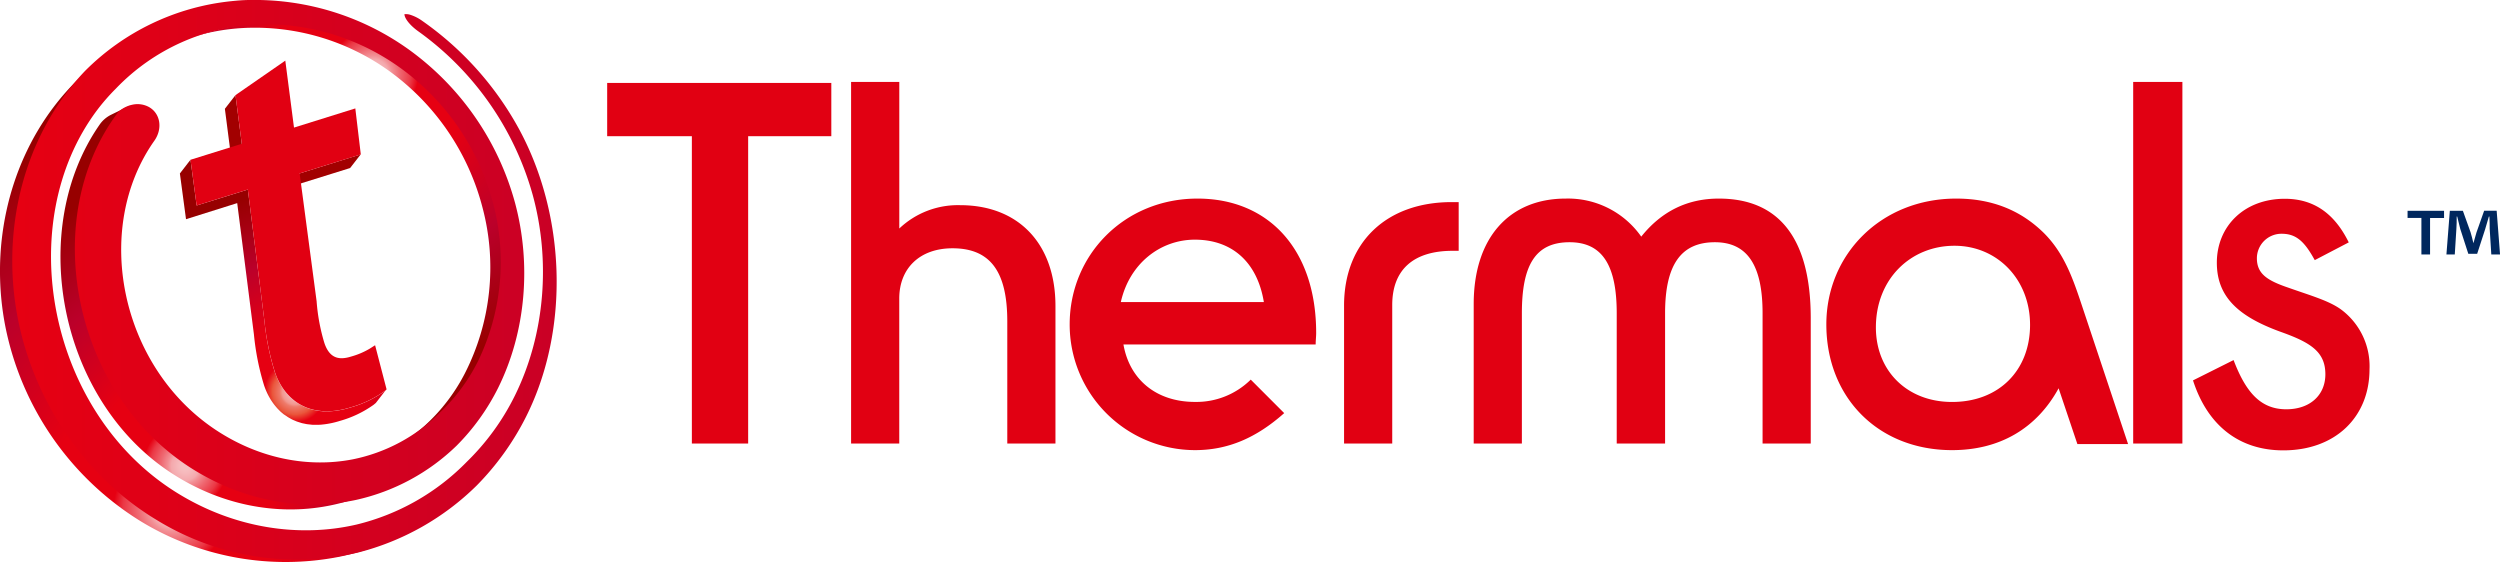 <svg viewBox="0 0 652.37 146.69" xmlns:xlink="http://www.w3.org/1999/xlink" xmlns="http://www.w3.org/2000/svg"><defs><radialGradient gradientUnits="userSpaceOnUse" gradientTransform="matrix(1 0 0 1.01 -.13 -2.73)" r="97.43" cy="21.91" cx="97.61" id="New_Gradient_Swatch_2"><stop stop-color="#f6bfc1" offset=".01"></stop><stop stop-color="#f6b9bc" offset=".02"></stop><stop stop-color="#f4a9ad" offset=".04"></stop><stop stop-color="#f28e94" offset=".05"></stop><stop stop-color="#ef6871" offset=".07"></stop><stop stop-color="#eb3845" offset=".1"></stop><stop stop-color="#e60012" offset=".12"></stop><stop stop-color="#e60012" offset=".26"></stop><stop stop-color="#bb002a" offset=".51"></stop><stop stop-color="#970000" offset=".78"></stop></radialGradient><radialGradient xlink:href="#New_Gradient_Swatch_2" gradientTransform="matrix(.96 0 0 .99 -.75 2.92)" r="95.2" cy="119.85" cx="51.17" id="New_Gradient_Swatch_2-2"></radialGradient><radialGradient xlink:href="#New_Gradient_Swatch_2" gradientTransform="matrix(.99 0 0 .98 -.69 4.83)" r="127.93" cy="130.28" cx="46" id="New_Gradient_Swatch_2-3"></radialGradient><radialGradient gradientUnits="userSpaceOnUse" r="66.61" cy="102.21" cx="77.01" id="radial-gradient"><stop stop-color="#f6bfc1" offset="0"></stop><stop stop-color="#f5babb" offset=".01"></stop><stop stop-color="#f4adab" offset=".03"></stop><stop stop-color="#f29890" offset=".05"></stop><stop stop-color="#ee7a6a" offset=".06"></stop><stop stop-color="#ea543a" offset=".09"></stop><stop stop-color="#ea5238" offset=".09"></stop><stop stop-color="#e60012" offset=".12"></stop><stop stop-color="#e60012" offset=".26"></stop><stop stop-color="#bb002a" offset=".51"></stop><stop stop-color="#970000" offset=".78"></stop></radialGradient><linearGradient gradientUnits="userSpaceOnUse" y2="73.03" x2="149.04" y1="73.03" x1="3.98" id="linear-gradient"><stop stop-color="#e60012" offset="0"></stop><stop stop-color="#c90026" offset="1"></stop></linearGradient><style>.cls-1{fill:#e10012}.cls-6{fill:#a20000}</style></defs><g data-sanitized-data-name="图层 2" data-name="图层 2" id="图层_2"><g data-sanitized-data-name="Layer 1" data-name="Layer 1" id="Layer_1"><path d="M158.44 35.54h22.1v80.2h14.69v-80.2h21.7V21.65h-58.49v13.89zM250.55 53.54a22.2 22.2 0 0 0-15.88 6.09V21.38h-12.58v94.36h12.57V77.89c0-7.81 5.29-13.1 13.9-13.1 10.06 0 14.29 6.35 14.29 19.06v31.89h12.57V79.88c.01-16.28-9.65-26.34-24.87-26.34ZM312.48 51.82c-19.06 0-33.35 14.69-33.35 32.82a32.76 32.76 0 0 0 32.69 32.82c8.6 0 16-3.18 23.29-9.66l-8.73-8.74a20.18 20.18 0 0 1-14.56 5.82c-10.06 0-17.07-5.82-18.66-15h50.16c0-1.06.13-2 .13-3 0-21.83-12.45-35.06-30.97-35.06Zm-20 27c2.25-10.06 10.32-16.28 19.32-16.28 9.66 0 16.28 5.82 18 16.28ZM350.73 79.74v36h12.57V79.61c0-9.26 5.56-14.16 15.75-14.16h1.59V52.74h-1.85c-16.95 0-28.06 10.46-28.06 27ZM448.53 51.82q-12.31 0-20.25 9.93a23.34 23.34 0 0 0-19.72-9.93c-14.69 0-24 10.19-24 27.53v36.39h12.57v-34c0-12.44 3.44-18.53 12.44-18.53 8.6 0 12.31 6.09 12.31 18.53v34h12.62v-34c0-12.44 4-18.53 13-18.53 8.6 0 12.44 6.22 12.44 18.53v34h12.57V82.92c-.03-20.65-8.23-31.1-23.98-31.1ZM533.36 60.82c-6.09-6-13.63-9-22.9-9-19.59 0-33.88 14.56-33.88 32.82 0 19.06 13.5 32.82 32.82 32.82 12.31 0 22-5.56 27.79-16.14l4.9 14.56h13.23l-12-36c-2.42-7.28-4.67-13.77-9.96-19.06Zm-24 44.07c-11.65 0-19.85-8.07-19.85-19.45 0-12.7 9.13-21.31 20.51-21.31 11.12 0 19.72 8.73 19.72 20.64s-8.16 20.12-20.34 20.12ZM556.65 21.38h12.84v94.36h-12.84zM611.3 81.07c-3.17-2.51-8.07-3.84-14.16-6-5.43-1.85-8.21-3.57-8.21-7.68a6.41 6.41 0 0 1 6.49-6.39c3.84 0 6 2.12 8.61 6.88l8.87-4.63c-3.71-7.55-9.13-11.38-16.68-11.38-10.59 0-17.74 7.15-17.74 16.68 0 8.87 5.56 14 16.54 18 7.81 2.78 11.78 5.16 11.78 11.12 0 5.43-4 9.13-10.19 9.13-6.48 0-10.45-4.1-13.76-12.84l-10.59 5.3c3.84 11.91 12.18 18.26 23.56 18.26 13.63 0 22.5-8.73 22.5-21.17a18.41 18.41 0 0 0-7.02-15.28Z" class="cls-1"></path><path style="fill:url(#New_Gradient_Swatch_2)" d="M105.5 115.7q-2.69 1.41-5.46 2.76a48 48 0 0 0 21.25-21 60.8 60.8 0 0 0 4.64-43.22 63.61 63.61 0 0 0-24.38-35.72A60 60 0 0 0 63.46 7.31 55.22 55.22 0 0 0 49.18 10c1.84-.6 3.68-1.19 5.51-1.73a54.09 54.09 0 0 1 14.1-2.24 60 60 0 0 1 37 11.95 64.05 64.05 0 0 1 23.51 34.86 60.6 60.6 0 0 1-3.79 41.94 46.78 46.78 0 0 1-20.01 20.92Z"></path><path style="fill:url(#New_Gradient_Swatch_2-2)" d="M104.65 124.52q-2.41 1.32-4.88 2.62A52.38 52.38 0 0 1 85.64 132c-13.4 2.59-28.43-.13-41.7-9.08C15.26 103.55 7.06 59.75 26 32.52a7.83 7.83 0 0 1 3-2.58c1.78-.88 3.59-1.73 5.41-2.57a7.78 7.78 0 0 0-3 2.52C11.67 57.1 20 101.77 49.51 121.37c13.35 8.84 28.3 11.26 41.48 8.35a51 51 0 0 0 13.66-5.2Z"></path><path style="fill:url(#New_Gradient_Swatch_2-3)" d="M110.42 136.79q-2.2 1.22-4.46 2.37a68.7 68.7 0 0 1-17.28 6.1 72.56 72.56 0 0 1-52.11-9.33A77.52 77.52 0 0 1 1.4 85.21c-3.93-20 .44-41.26 12.64-57.34A63.71 63.71 0 0 1 45.36 5.68c1.7-.55 3.39-1.05 5.1-1.54a62.31 62.31 0 0 0-31.69 21.09c-12.71 16-17.4 37.55-13.45 58 4.06 21 17.14 40.6 36.2 51.84a70.71 70.71 0 0 0 52.14 8.23 66.57 66.57 0 0 0 16.76-6.51Z"></path><path style="fill:url(#linear-gradient)" d="M135.26 33.35A82.74 82.74 0 0 0 110.12 5.4a11.11 11.11 0 0 0-3-1.52 3.84 3.84 0 0 0-1.58-.18c0 1.09 1.44 2.93 3.62 4.48A78.36 78.36 0 0 1 139 50.83c4.69 17.08 3.3 36.34-4.66 52.44a63.06 63.06 0 0 1-12.53 17.24A59.91 59.91 0 0 1 93 136.89c-14.81 3.43-31.84 1.07-47-8.4-33.39-20.83-42.88-70.21-20.61-99.82a53.25 53.25 0 0 1 4.84-5.54 54.54 54.54 0 0 1 37.84-16.8 60.38 60.38 0 0 1 37 11.83 63.38 63.38 0 0 1 23.49 34.47 59.52 59.52 0 0 1-3.78 41.53 47.85 47.85 0 0 1-9.78 13.3 44.56 44.56 0 0 1-23.09 12.43c-11.51 2.2-24.35-.17-35.84-7.86C31.3 95.41 24.11 59.64 40.26 36.75c2.24-3.16 1.61-7.12-1.37-8.81a6.21 6.21 0 0 0-4.29-.63 7.91 7.91 0 0 0-3.6 1.77c-.12.14-.24.28-.35.42C10.17 57 18.85 102.2 49.64 122c13.92 8.93 29.52 11.39 43.27 8.45a54.63 54.63 0 0 0 26.27-14.18 58 58 0 0 0 10.78-15c7.35-14.8 8.68-32.46 4.46-48.25a72.94 72.94 0 0 0-27.28-39.76A69 69 0 0 0 65.19 0c-1.71 0-3.43.16-5.15.34a63 63 0 0 0-37.87 18.19c-1.43 1.5-2.8 3.07-4.08 4.71C5.31 39.59.6 61.69 4.57 82.67 8.66 104.19 21.8 124.25 41 135.76a70 70 0 0 0 52.42 8.43 68 68 0 0 0 31-17.52 70.8 70.8 0 0 0 12.89-18c11.51-23.02 10.26-52.9-2.05-75.32Z"></path><path d="m94.13 40.28-15.94 4.97-2.77 3.57 15.94-4.97 2.77-3.57zM63.09 37.52l-1.64-12.7-2.77 3.57 1.64 12.71 2.77-3.58z" class="cls-6"></path><path style="fill:url(#radial-gradient)" d="M100.28 102.13a28.27 28.27 0 0 1-8.81 4.2 22.85 22.85 0 0 1-4 .88c-.55.07-1.09.11-1.61.13h-1.52l-.53-.06c-.3 0-.61-.05-.9-.1l-.54-.11c-.27-.05-.55-.1-.82-.17l-.53-.16c-.25-.07-.5-.14-.73-.23l-.52-.22c-.22-.09-.45-.18-.67-.29s-.34-.19-.51-.28l-.59-.33-.51-.34c-.17-.12-.35-.23-.52-.35l-.36-.29c-.21-.17-.43-.34-.63-.53l-.36-.35c-.18-.18-.36-.36-.53-.55l-.35-.4c-.16-.19-.31-.37-.46-.56l-.33-.45c-.13-.19-.27-.38-.39-.57l-.24-.38a17 17 0 0 1-.85-1.62l-.1-.24a18.33 18.33 0 0 1-.7-1.79A66.8 66.8 0 0 1 69 83.72l-4.33-34.26-13.36 4.16-1.6-11.93-2.77 3.58 1.6 11.93L61.9 53l4.36 34.26a66.81 66.81 0 0 0 2.63 13.24 18.22 18.22 0 0 0 .7 1.79l.1.23a17.14 17.14 0 0 0 .88 1.63l.08.15.13.19c.13.21.28.42.42.62l.31.42c.15.2.31.39.47.58l.34.4c.17.18.35.36.52.54l.37.37c.2.18.41.35.62.52s.2.18.31.26h.05c.16.12.33.23.5.34s.34.25.53.36l.53.3c.19.11.37.21.57.31s.39.17.58.25.4.18.6.25.42.13.63.2.42.14.63.2.46.1.7.15.43.1.65.13.53.06.8.09.41.05.63.07.66 0 1 0h.52c.52 0 1.06-.06 1.61-.13a22.87 22.87 0 0 0 4-.88 28.25 28.25 0 0 0 8.81-4.2l.59-.49 2.77-3.58Z"></path><path d="m78.19 45.25 4.43 33.36a50 50 0 0 0 2 10.81c1 3.06 2.72 4.36 5.34 4a8.88 8.88 0 0 0 1.56-.35A20 20 0 0 0 96.45 91l1.43-.91 3 11.52-.59.49a28.27 28.27 0 0 1-8.81 4.2 22.85 22.85 0 0 1-4 .88c-8.74 1.07-13.86-4.3-15.8-10.26A66.8 66.8 0 0 1 69 83.72l-4.33-34.26-13.36 4.16-1.6-11.93 13.38-4.17-1.64-12.7 13-9 2.27 17.47 16-5 1.43 12Z" class="cls-1"></path><path style="fill:#00275e" d="M637.77 55v1.89h-3.65v9.51h-2.26v-9.53h-3.61V55Zm12.33 11.4-.42-6.71c0-.88 0-2-.08-3.19h-.13c-.29 1-.67 2.35-1 3.4l-2.06 6.33h-2.31l-2.1-6.5c-.21-.84-.54-2.22-.8-3.23h-.13c0 1 0 2.14-.08 3.19l-.42 6.71h-2.18l.89-11.4h3.4l2 5.58c.29.88.46 1.72.75 2.89.29-1 .55-2 .8-2.81l2-5.66h3.27l.88 11.41Z"></path></g></g></svg>